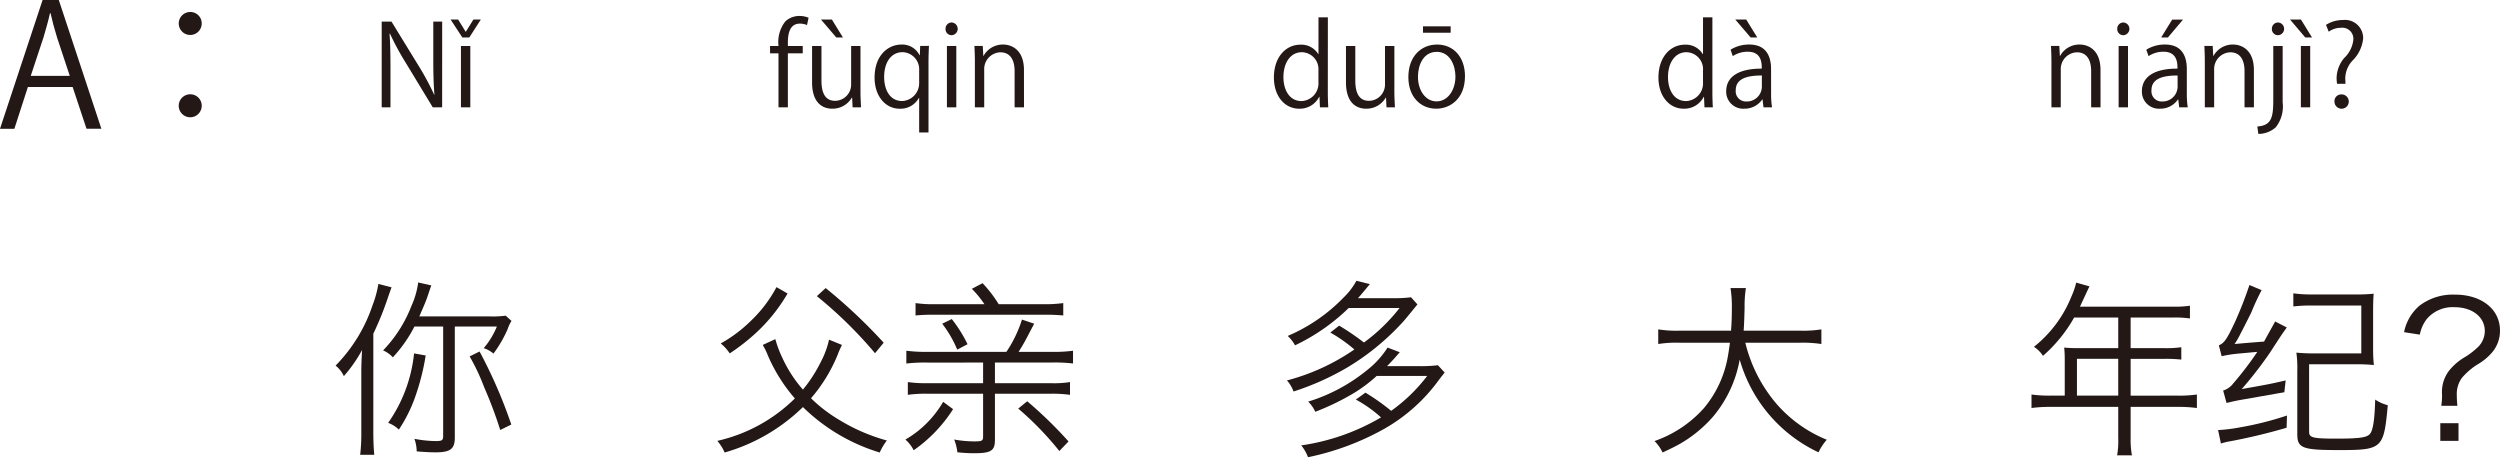 <svg xmlns="http://www.w3.org/2000/svg" width="266.398" height="48.72" viewBox="0 0 266.398 48.72"><defs><style>.a{fill:#231815;}</style></defs><g transform="translate(-81.773 -709.626)"><path class="a" d="M92.576,723.346H90.992L89.515,718.9H84.744l-1.44,4.448H81.773l4.538-13.72h1.728Zm-3.367-5.636-1.35-4.069c-.288-.937-.522-1.8-.7-2.611H87.1c-.181.828-.433,1.693-.685,2.557L85.05,717.71Z"/><path class="a" d="M103.268,712.128a1.224,1.224,0,1,1-1.225-1.224A1.211,1.211,0,0,1,103.268,712.128Zm0,8.751a1.225,1.225,0,1,1-1.225-1.206A1.215,1.215,0,0,1,103.268,720.879Z"/><path class="a" d="M128.887,721.065h-1l-2.914-4.809a28.205,28.205,0,0,1-1.644-3.046l-.047.012c.084,1.163.1,2.23.1,3.813v4.03h-.936v-9.138h1.044l2.95,4.808a28.722,28.722,0,0,1,1.6,2.988l.024-.013c-.1-1.272-.12-2.362-.12-3.8v-3.981h.948Z"/><path class="a" d="M131.782,713.617h-.744l-1.247-1.906h.8l.8,1.295h.024l.8-1.295h.791Zm.108,7.448h-1v-6.536h1Z"/><path class="a" d="M164.732,714.529a3.555,3.555,0,0,1,.72-2.615,2.159,2.159,0,0,1,1.511-.587,2.427,2.427,0,0,1,.972.192l-.168.779a1.9,1.9,0,0,0-.756-.155c-1.031,0-1.283.959-1.283,2.014v.372h1.583v.78h-1.583v5.756h-1v-5.756h-.9v-.78Z"/><path class="a" d="M173.465,719.326c0,.672.036,1.236.06,1.739h-.9l-.048-1.031h-.036a2.37,2.37,0,0,1-2.087,1.175c-.983,0-2.147-.563-2.147-2.818v-3.862h1v3.682c0,1.271.372,2.159,1.463,2.159a1.731,1.731,0,0,0,1.7-1.775v-4.066h.995Zm-4.209-7.615h1.163l1.176,1.906h-.708Z"/><path class="a" d="M180.761,714.517c-.024.516-.048,1.067-.048,1.8v7.424h-.995v-3.67h-.036a2.228,2.228,0,0,1-2.051,1.139c-1.475,0-2.663-1.307-2.663-3.31,0-2.459,1.511-3.526,2.855-3.526a2.059,2.059,0,0,1,1.931,1.127h.036l.036-.983Zm-1.043,2.6a1.824,1.824,0,0,0-1.763-1.931c-1.236,0-1.967,1.1-1.967,2.639,0,1.367.6,2.567,1.931,2.567a1.9,1.9,0,0,0,1.8-1.931Z"/><path class="a" d="M183.176,713.378a.647.647,0,0,1-.648-.684.653.653,0,0,1,.66-.672.679.679,0,0,1-.012,1.356Zm.5,7.687h-1v-6.536h1Z"/><path class="a" d="M190.889,721.065h-1V717.2c0-1.067-.384-2-1.524-2a1.781,1.781,0,0,0-1.715,1.86v4.005h-.995v-4.857c0-.672-.024-1.163-.048-1.691h.888l.059,1.067h.024a2.335,2.335,0,0,1,2.1-1.211c.816,0,2.207.492,2.207,2.711Z"/><path class="a" d="M223.264,719.446c0,.528.024,1.176.048,1.619h-.888l-.048-1.115h-.036a2.31,2.31,0,0,1-2.134,1.259c-1.512,0-2.687-1.307-2.687-3.322,0-2.206,1.295-3.5,2.818-3.5a2.1,2.1,0,0,1,1.908,1.008h.024v-3.922h1Zm-1-2.3a1.809,1.809,0,0,0-1.764-1.956c-1.235,0-1.966,1.152-1.966,2.651,0,1.38.647,2.555,1.931,2.555a1.881,1.881,0,0,0,1.8-1.991Z"/><path class="a" d="M230.356,719.326c0,.672.036,1.236.06,1.739h-.9l-.048-1.031h-.036a2.37,2.37,0,0,1-2.087,1.175c-.984,0-2.147-.563-2.147-2.818v-3.862h.995v3.682c0,1.271.372,2.159,1.464,2.159a1.731,1.731,0,0,0,1.7-1.775v-4.066h1Z"/><path class="a" d="M237.88,717.743c0,2.435-1.608,3.466-3.059,3.466-1.679,0-2.974-1.259-2.974-3.37,0-2.231,1.391-3.466,3.058-3.466C236.692,714.373,237.88,715.74,237.88,717.743Zm-3.011-2.591c-1.415,0-2,1.392-2,2.651,0,1.452.8,2.627,1.979,2.627s2.015-1.175,2.015-2.651C236.86,716.616,236.3,715.152,234.869,715.152Zm-1.463-2.722h2.95v.684h-2.95Z"/><path class="a" d="M264.243,719.446c0,.528.024,1.176.048,1.619H263.4l-.048-1.115h-.036a2.31,2.31,0,0,1-2.134,1.259c-1.512,0-2.687-1.307-2.687-3.322,0-2.206,1.3-3.5,2.818-3.5a2.1,2.1,0,0,1,1.908,1.008h.024v-3.922h1Zm-1-2.3a1.809,1.809,0,0,0-1.764-1.956c-1.235,0-1.966,1.152-1.966,2.651,0,1.38.647,2.555,1.931,2.555a1.881,1.881,0,0,0,1.8-1.991Z"/><path class="a" d="M270.5,719.506a9.144,9.144,0,0,0,.1,1.559h-.911l-.1-.839h-.036a2.273,2.273,0,0,1-1.931.983,1.812,1.812,0,0,1-1.907-1.858c0-1.572,1.368-2.423,3.79-2.412,0-.551,0-1.8-1.487-1.8a2.834,2.834,0,0,0-1.6.467l-.24-.683a3.718,3.718,0,0,1,1.991-.552c1.847,0,2.327,1.308,2.327,2.6Zm-3.814-7.795h1.163l1.176,1.906h-.708Zm2.83,5.96c-1.235,0-2.783.181-2.783,1.559a1.087,1.087,0,0,0,1.128,1.211,1.6,1.6,0,0,0,1.655-1.535Z"/><path class="a" d="M305.605,721.065h-1V717.2c0-1.067-.383-2-1.523-2a1.781,1.781,0,0,0-1.715,1.86v4.005h-.995v-4.857c0-.672-.024-1.163-.048-1.691h.887l.06,1.067h.024a2.335,2.335,0,0,1,2.1-1.211c.816,0,2.206.492,2.206,2.711Z"/><path class="a" d="M308.032,713.378a.646.646,0,0,1-.647-.684.653.653,0,0,1,.659-.672.679.679,0,0,1-.012,1.356Zm.5,7.687h-1v-6.536h1Z"/><path class="a" d="M314.8,719.506a9.135,9.135,0,0,0,.1,1.559h-.913l-.1-.839h-.036a2.273,2.273,0,0,1-1.931.983,1.812,1.812,0,0,1-1.907-1.858c0-1.572,1.368-2.423,3.79-2.412,0-.551,0-1.8-1.488-1.8a2.83,2.83,0,0,0-1.594.467l-.241-.683a3.724,3.724,0,0,1,1.992-.552c1.846,0,2.326,1.308,2.326,2.6Zm-.984-1.835c-1.235,0-2.782.181-2.782,1.559a1.088,1.088,0,0,0,1.128,1.211,1.6,1.6,0,0,0,1.654-1.535Zm-.575-5.96h1.152l-1.608,1.906h-.719Z"/><path class="a" d="M321.949,721.065h-1V717.2c0-1.067-.384-2-1.522-2a1.782,1.782,0,0,0-1.716,1.86v4.005h-.995v-4.857c0-.672-.025-1.163-.048-1.691h.888l.059,1.067h.025a2.332,2.332,0,0,1,2.1-1.211c.816,0,2.207.492,2.207,2.711Z"/><path class="a" d="M325.012,720.55a3.583,3.583,0,0,1-.733,2.638,2.785,2.785,0,0,1-1.858.708l-.109-.792c1.6-.108,1.7-1.1,1.7-2.986v-5.589h1Zm-.5-7.172a.647.647,0,0,1-.649-.684.657.657,0,0,1,.672-.672.679.679,0,0,1-.023,1.356Z"/><path class="a" d="M325.8,711.711h1.163l1.176,1.906h-.72Zm2.146,9.354h-.995v-6.536h.995Z"/><path class="a" d="M331.707,718.559h-.9a4.594,4.594,0,0,1-.049-.636,3.411,3.411,0,0,1,.816-2.122,3.122,3.122,0,0,0,.971-1.968,1.18,1.18,0,0,0-1.319-1.247,2.261,2.261,0,0,0-1.307.42l-.288-.732a3.357,3.357,0,0,1,1.8-.515,1.937,1.937,0,0,1,2.159,1.967,3.859,3.859,0,0,1-1.152,2.375,2.842,2.842,0,0,0-.755,1.81,2.514,2.514,0,0,0,.011.288Zm-1.176,1.895a.716.716,0,0,1,.708-.767.763.763,0,1,1-.708.767Z"/><path class="a" d="M121.554,755.665c0,.981.04,1.78.1,2.421h-1.5a20.638,20.638,0,0,0,.12-2.44v-6.322c0-.8.02-1.36.081-2.4a15.177,15.177,0,0,1-1.941,2.78,3.15,3.15,0,0,0-.88-1.12,16.751,16.751,0,0,0,3.941-6.441,11.6,11.6,0,0,0,.62-2.261l1.4.36c-.12.34-.18.5-.38,1.08a33.246,33.246,0,0,1-1.56,3.861Zm4.381-11.242a14.552,14.552,0,0,1-2.3,3.28,3.064,3.064,0,0,0-1.04-.739,14.152,14.152,0,0,0,3.021-4.741,8.876,8.876,0,0,0,.72-2.5l1.4.32c-.1.26-.1.26-.34.98-.22.661-.36.98-.94,2.321h7.562a10.257,10.257,0,0,0,1.64-.08l.62.559a4.031,4.031,0,0,0-.42.9,13.446,13.446,0,0,1-1.5,2.581,3.081,3.081,0,0,0-1.04-.58,8.478,8.478,0,0,0,1.4-2.3h-4.481v11.843c0,1.2-.481,1.56-2.041,1.56-.58,0-1.22-.04-2.02-.1a4.286,4.286,0,0,0-.24-1.34,12.791,12.791,0,0,0,2.26.239c.68,0,.8-.079.8-.56V744.423Zm1.2,3.081a25.018,25.018,0,0,1-1.18,4.581,15.6,15.6,0,0,1-1.681,3.32,3.247,3.247,0,0,0-1.14-.719,15.635,15.635,0,0,0,2.761-7.4Zm7.942,7.941a45.412,45.412,0,0,0-1.721-4.581,22,22,0,0,0-1.54-3.26l1.06-.521a51.509,51.509,0,0,1,3.381,7.782Z"/><path class="a" d="M171.495,746.383a8.9,8.9,0,0,0-.46,1.041,16.789,16.789,0,0,1-2.841,4.64,15.618,15.618,0,0,0,3,2.3,19.582,19.582,0,0,0,5.081,2.2,6.371,6.371,0,0,0-.76,1.281,19.931,19.931,0,0,1-8.182-4.841,19.682,19.682,0,0,1-8.342,4.841,5.036,5.036,0,0,0-.78-1.241,17.1,17.1,0,0,0,8.262-4.52,17.6,17.6,0,0,1-2.861-4.541,7.745,7.745,0,0,0-.56-1.161l1.341-.62a11.615,11.615,0,0,0,.74,1.98,13.845,13.845,0,0,0,2.2,3.4,15.264,15.264,0,0,0,1.9-2.941,9.321,9.321,0,0,0,.881-2.381Zm-5.8-5.481a18.025,18.025,0,0,1-3.281,4.121,21.833,21.833,0,0,1-2.881,2.26,4.774,4.774,0,0,0-.96-1.059,14.709,14.709,0,0,0,3.121-2.322,14.084,14.084,0,0,0,2.821-3.68Zm9.322,6.362a45.68,45.68,0,0,0-6.2-6.081l.94-.861a56.853,56.853,0,0,1,6.182,5.822Z"/><path class="a" d="M183.333,753.225a15.4,15.4,0,0,1-4.2,4.38,3.784,3.784,0,0,0-.88-1.139,11.065,11.065,0,0,0,4.021-4.022Zm-2.64-4.961a16.419,16.419,0,0,0-2.341.1V747a16.291,16.291,0,0,0,2.361.119h8.3a13.271,13.271,0,0,0,1.66-3.44l1.3.44-.66,1.26a19.953,19.953,0,0,1-1,1.74h3.46a15.232,15.232,0,0,0,2.341-.119v1.359a16.572,16.572,0,0,0-2.361-.1h-5.961v2.2h6a10.609,10.609,0,0,0,2-.12v1.36a13.925,13.925,0,0,0-2-.12h-6v4.941c0,1.121-.42,1.4-2.16,1.4a15.2,15.2,0,0,1-1.841-.1,5.365,5.365,0,0,0-.34-1.36,12.062,12.062,0,0,0,2.121.2c.84,0,.96-.06.96-.519v-4.562h-6.021a13.925,13.925,0,0,0-2,.12v-1.36a13.166,13.166,0,0,0,2,.12h6.021v-2.2Zm12.2-6.222a14.4,14.4,0,0,0,2.181-.12v1.32a20.781,20.781,0,0,0-2.081-.08h-11.7a19.525,19.525,0,0,0-1.96.08v-1.32a12.628,12.628,0,0,0,2.06.12h5.281a10.815,10.815,0,0,0-1.341-1.64l1.141-.6a13.486,13.486,0,0,1,1.72,2.24Zm-9.7,1.581a14.643,14.643,0,0,1,1.681,2.681l-1.1.58a11.938,11.938,0,0,0-1.6-2.761Zm11.463,14.063a33.171,33.171,0,0,0-4.381-4.521l.96-.78a45.259,45.259,0,0,1,4.4,4.28Z"/><path class="a" d="M232.814,742.063c-1.24,1.52-1.38,1.7-1.8,2.14a26.14,26.14,0,0,1-5.641,4.561,28.473,28.473,0,0,1-5.762,2.581,3.662,3.662,0,0,0-.7-1.181,22.752,22.752,0,0,0,7.182-3.3,15.625,15.625,0,0,0-2.561-1.8l.941-.74a26.76,26.76,0,0,1,2.64,1.8,19.022,19.022,0,0,0,3.8-3.681h-5.421a21.2,21.2,0,0,1-5.722,3.981,3.825,3.825,0,0,0-.78-1,18.122,18.122,0,0,0,5.922-4.061,7.267,7.267,0,0,0,1.4-1.82l1.44.36c-.2.22-.22.26-.64.76-.24.28-.36.441-.64.74h3.8a14.541,14.541,0,0,0,1.86-.1Zm.3,6.581a14.67,14.67,0,0,0,1.881-.1l.72.78c-.24.3-.24.3-.58.74a18.413,18.413,0,0,1-5.862,5.261,28.277,28.277,0,0,1-8.121,3.021,4.448,4.448,0,0,0-.72-1.26,23.232,23.232,0,0,0,8.5-2.982c-.04-.04-.04-.04-.2-.179a13.714,13.714,0,0,0-2.48-1.721l1.02-.739a23.035,23.035,0,0,1,2.741,1.939,17.6,17.6,0,0,0,3.84-3.72h-5.381a15.471,15.471,0,0,1-2.42,1.82,26.325,26.325,0,0,1-4.121,2,3.651,3.651,0,0,0-.76-1.08,18.577,18.577,0,0,0,6.281-3.362,9.546,9.546,0,0,0,2.181-2.4l1.3.5c-.76.86-.92,1.041-1.36,1.481Z"/><path class="a" d="M267.752,746.144a15.757,15.757,0,0,0,3.261,6.441,14.162,14.162,0,0,0,5.421,3.9,5.584,5.584,0,0,0-.88,1.341,15.636,15.636,0,0,1-8.4-9.883,12.968,12.968,0,0,1-2.84,6.082,13.848,13.848,0,0,1-3.5,2.88c-.54.3-.98.521-1.881.941a4.072,4.072,0,0,0-.86-1.221,12.606,12.606,0,0,0,5.261-3.5,11.677,11.677,0,0,0,2.541-5.422c.08-.439.14-.819.24-1.559h-5.441a12.255,12.255,0,0,0-2.2.139v-1.56a12.209,12.209,0,0,0,2.24.14h5.522a2.712,2.712,0,0,1,.02-.36q.06-.9.06-1.981a12.586,12.586,0,0,0-.14-2.2h1.64a11.968,11.968,0,0,0-.14,2.08c-.02.76-.04,1.58-.1,2.461h6.061a12.4,12.4,0,0,0,2.221-.14v1.56a13.167,13.167,0,0,0-2.2-.139Z"/><path class="a" d="M313.852,751.784a13.454,13.454,0,0,0,2.02-.12v1.44a14.412,14.412,0,0,0-2.02-.12h-5.04v3.3a9.21,9.21,0,0,0,.139,1.861h-1.58a8.908,8.908,0,0,0,.12-1.861v-3.3H300.27a14.418,14.418,0,0,0-2.021.12v-1.44a13.833,13.833,0,0,0,2.021.12h1.52v-3.94a10.83,10.83,0,0,0-.061-1.181c.42.04.861.061,1.421.061h4.341v-3.261h-4.7a15.447,15.447,0,0,1-3.321,4.081,3.143,3.143,0,0,0-.96-.961,13.047,13.047,0,0,0,4-5.381,7.92,7.92,0,0,0,.5-1.46l1.421.4c-.181.34-.2.421-.881,1.86-.04.1-.08.181-.14.3h9.922a10.474,10.474,0,0,0,1.8-.1v1.361a10.816,10.816,0,0,0-1.8-.1h-4.52v3.261h3.62a10.786,10.786,0,0,0,1.78-.1v1.32a14.673,14.673,0,0,0-1.76-.08h-3.64v3.921Zm-6.361-3.921h-4.4v3.921h4.4Z"/><path class="a" d="M325.431,755.205a61.362,61.362,0,0,1-6,1.441,6.988,6.988,0,0,0-1,.24l-.3-1.441h.14a17.48,17.48,0,0,0,2.2-.28,34.365,34.365,0,0,0,5-1.26Zm-2.661-14.663a26.2,26.2,0,0,0-1.1,2.381c-.06.12-.92,1.84-1.18,2.32a8.76,8.76,0,0,1-.6,1.04c1.34-.12,1.34-.12,3.14-.26.62-1.14.681-1.22,1.181-2.14l1.24.639c-.52.721-.52.721-1.78,2.662a41.986,41.986,0,0,1-3.021,3.9c3.061-.54,3.2-.58,4.681-.92l-.14,1.261c-.14.019-1.02.179-4.681.819-.46.08-.8.16-1.48.32l-.36-1.32a2.152,2.152,0,0,0,1.06-.74,35.426,35.426,0,0,0,2.581-3.381c-.281.021-.281.021-2,.181a12.847,12.847,0,0,0-1.8.28l-.3-1.161c.58-.239.859-.66,1.7-2.441A41.747,41.747,0,0,0,321.47,740Zm5.061,15.083c0,.641.359.74,2.94.74,2.441,0,3.221-.12,3.541-.5.34-.42.5-1.54.56-3.661a4.242,4.242,0,0,0,1.341.6c-.421,4.64-.58,4.781-5.2,4.781-3.881,0-4.442-.2-4.442-1.681v-6.781a11.563,11.563,0,0,0-.1-1.921,18.145,18.145,0,0,0,1.92.08h5v-5.1h-5.381a15.269,15.269,0,0,0-1.861.1v-1.4a13.043,13.043,0,0,0,1.861.12h4.8a16.4,16.4,0,0,0,1.9-.08c-.04.52-.06.9-.06,1.961v3.78a16.075,16.075,0,0,0,.08,1.86,18.433,18.433,0,0,0-1.98-.08h-4.921Z"/><path class="a" d="M341.909,752.864a6.164,6.164,0,0,0,.08-1.3,3.722,3.722,0,0,1,.74-2.42,6.05,6.05,0,0,1,1.761-1.5,8.243,8.243,0,0,0,1.38-1.081,2.413,2.413,0,0,0,.681-1.66c0-1.5-1.341-2.541-3.221-2.541a3.6,3.6,0,0,0-2.98,1.281,3.92,3.92,0,0,0-.721,1.64l-1.681-.26a4.972,4.972,0,0,1,1.641-2.821,5.869,5.869,0,0,1,3.8-1.18c2.82,0,4.781,1.56,4.781,3.821a3.562,3.562,0,0,1-.761,2.24,5.8,5.8,0,0,1-1.54,1.32,7.058,7.058,0,0,0-1.78,1.521,2.946,2.946,0,0,0-.521,1.841c0,.339.021.639.061,1.1Zm1.841,1.861v1.88h-1.94v-1.88Z"/></g></svg>